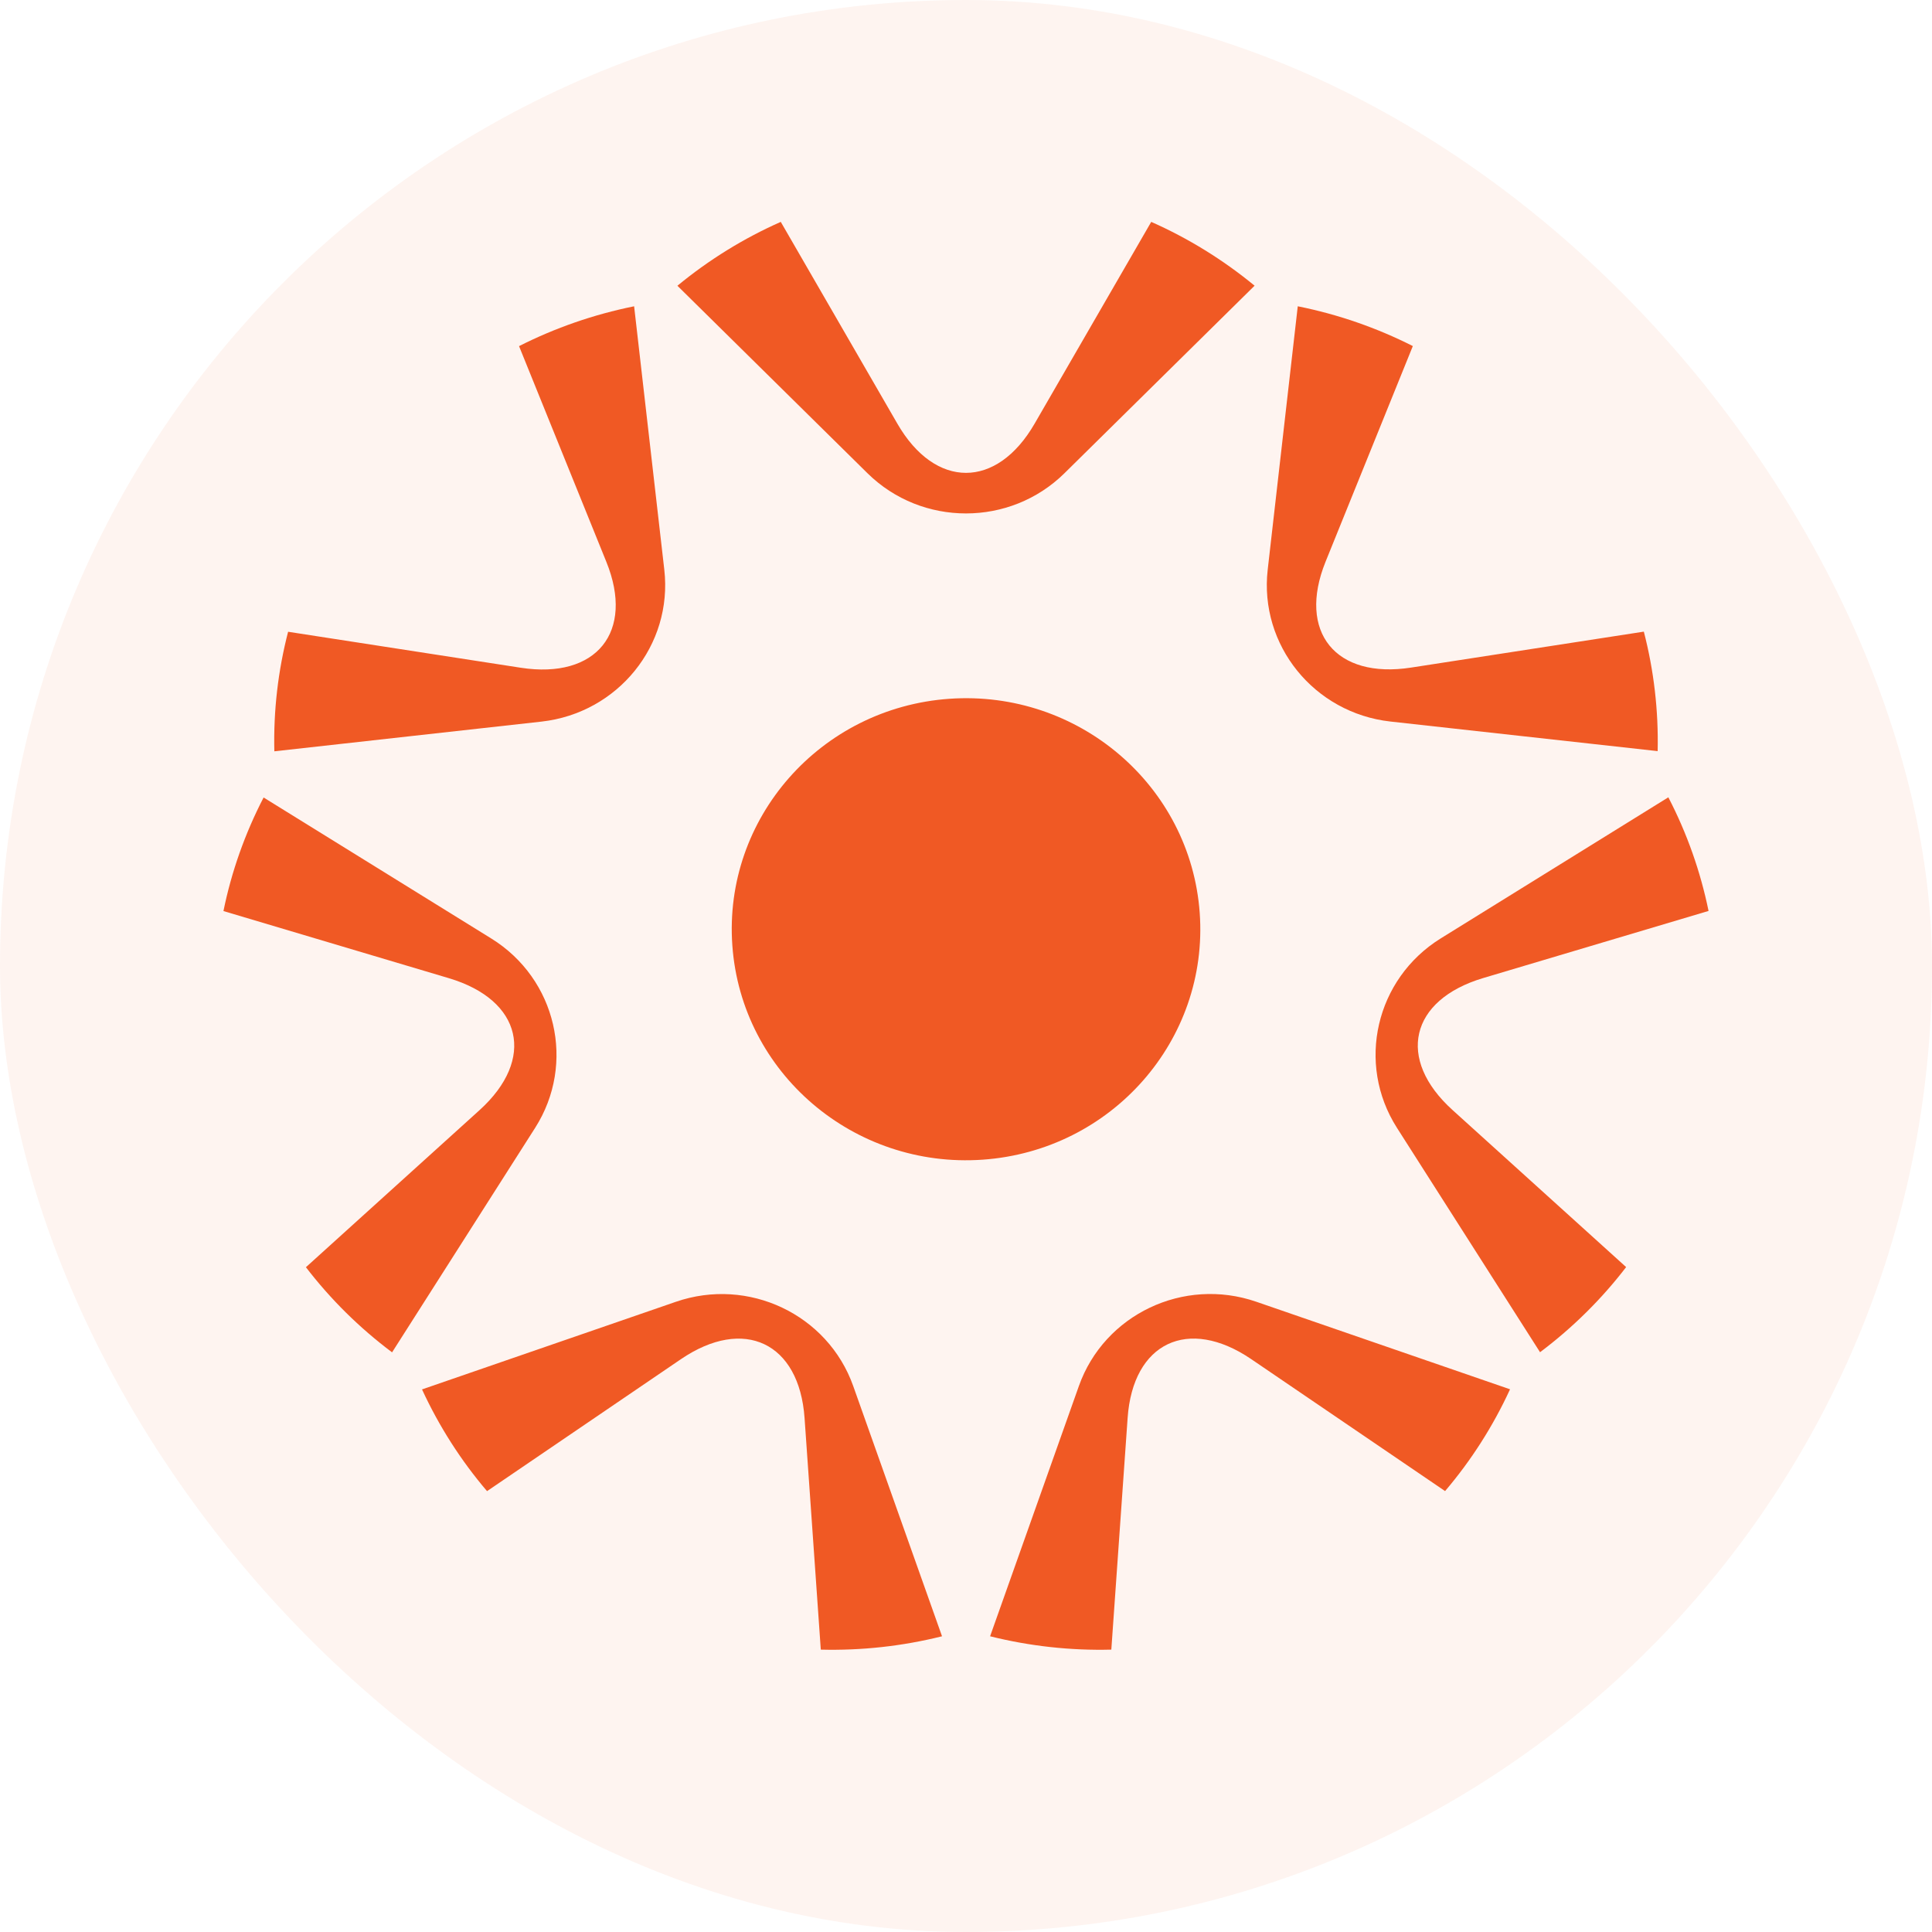 <svg width="32" height="32" viewBox="0 0 32 32" fill="none" xmlns="http://www.w3.org/2000/svg">
<rect width="32" height="32" rx="16" fill="#F05924" fill-opacity="0.07"/>
<g clip-path="url(#clip0_38_31)">
<path d="M16.276 19.208C18.413 19.058 20.023 17.228 19.871 15.12C19.719 13.012 17.863 11.425 15.725 11.574C13.588 11.724 11.978 13.554 12.13 15.662C12.282 17.77 14.138 19.358 16.276 19.208Z" fill="#F05924"/>
<path d="M23.03 11.951L27.456 12.441C27.471 11.768 27.393 11.103 27.227 10.462L23.374 11.057C22.121 11.252 21.486 10.467 21.955 9.305L23.401 5.732C22.804 5.43 22.164 5.207 21.495 5.073L20.997 9.437C20.855 10.684 21.765 11.81 23.03 11.951Z" fill="#F05924"/>
<path d="M24.565 16.2L28.299 15.088C28.166 14.439 27.944 13.806 27.633 13.206L23.863 15.543C22.785 16.212 22.46 17.616 23.137 18.679L25.508 22.397C26.051 21.989 26.53 21.514 26.934 20.987L24.06 18.387C23.124 17.542 23.351 16.563 24.565 16.2Z" fill="#F05924"/>
<path d="M17.87 22.956L16.399 27.102C17.061 27.267 17.736 27.34 18.407 27.323L18.677 23.486C18.764 22.237 19.681 21.802 20.725 22.512L23.935 24.697C24.366 24.191 24.729 23.624 25.011 23.011L20.808 21.561C19.605 21.146 18.291 21.771 17.87 22.956Z" fill="#F05924"/>
<path d="M11.194 21.562L6.99 23.013C7.273 23.626 7.635 24.192 8.067 24.698L11.277 22.513C12.321 21.802 13.238 22.238 13.326 23.486L13.595 27.323C14.266 27.34 14.941 27.267 15.603 27.102L14.132 22.957C13.711 21.771 12.396 21.147 11.194 21.562Z" fill="#F05924"/>
<path d="M8.138 15.545L4.366 13.209C4.056 13.808 3.833 14.441 3.701 15.09L7.435 16.202C8.649 16.564 8.876 17.543 7.942 18.388L5.067 20.989C5.472 21.517 5.95 21.991 6.494 22.399L8.864 18.68C9.541 17.617 9.216 16.213 8.138 15.545Z" fill="#F05924"/>
<path d="M11.003 9.437L10.503 5.073C9.834 5.208 9.194 5.431 8.597 5.733L10.043 9.306C10.514 10.467 9.879 11.253 8.626 11.06L4.772 10.464C4.606 11.105 4.528 11.77 4.544 12.444L8.969 11.952C10.235 11.81 11.145 10.685 11.003 9.437Z" fill="#F05924"/>
<path d="M17.631 7.838L20.78 4.732C20.256 4.301 19.68 3.946 19.068 3.675L17.137 7.016C16.509 8.104 15.491 8.104 14.863 7.017L12.932 3.675C12.32 3.946 11.744 4.301 11.22 4.733L14.369 7.839C15.27 8.726 16.73 8.726 17.631 7.838Z" fill="#F05924"/>
</g>
<defs>
<clipPath id="clip0_38_31">
<rect x="3" y="3" width="26" height="25" rx="12.5" fill="white"/>
</clipPath>
</defs>
</svg>
